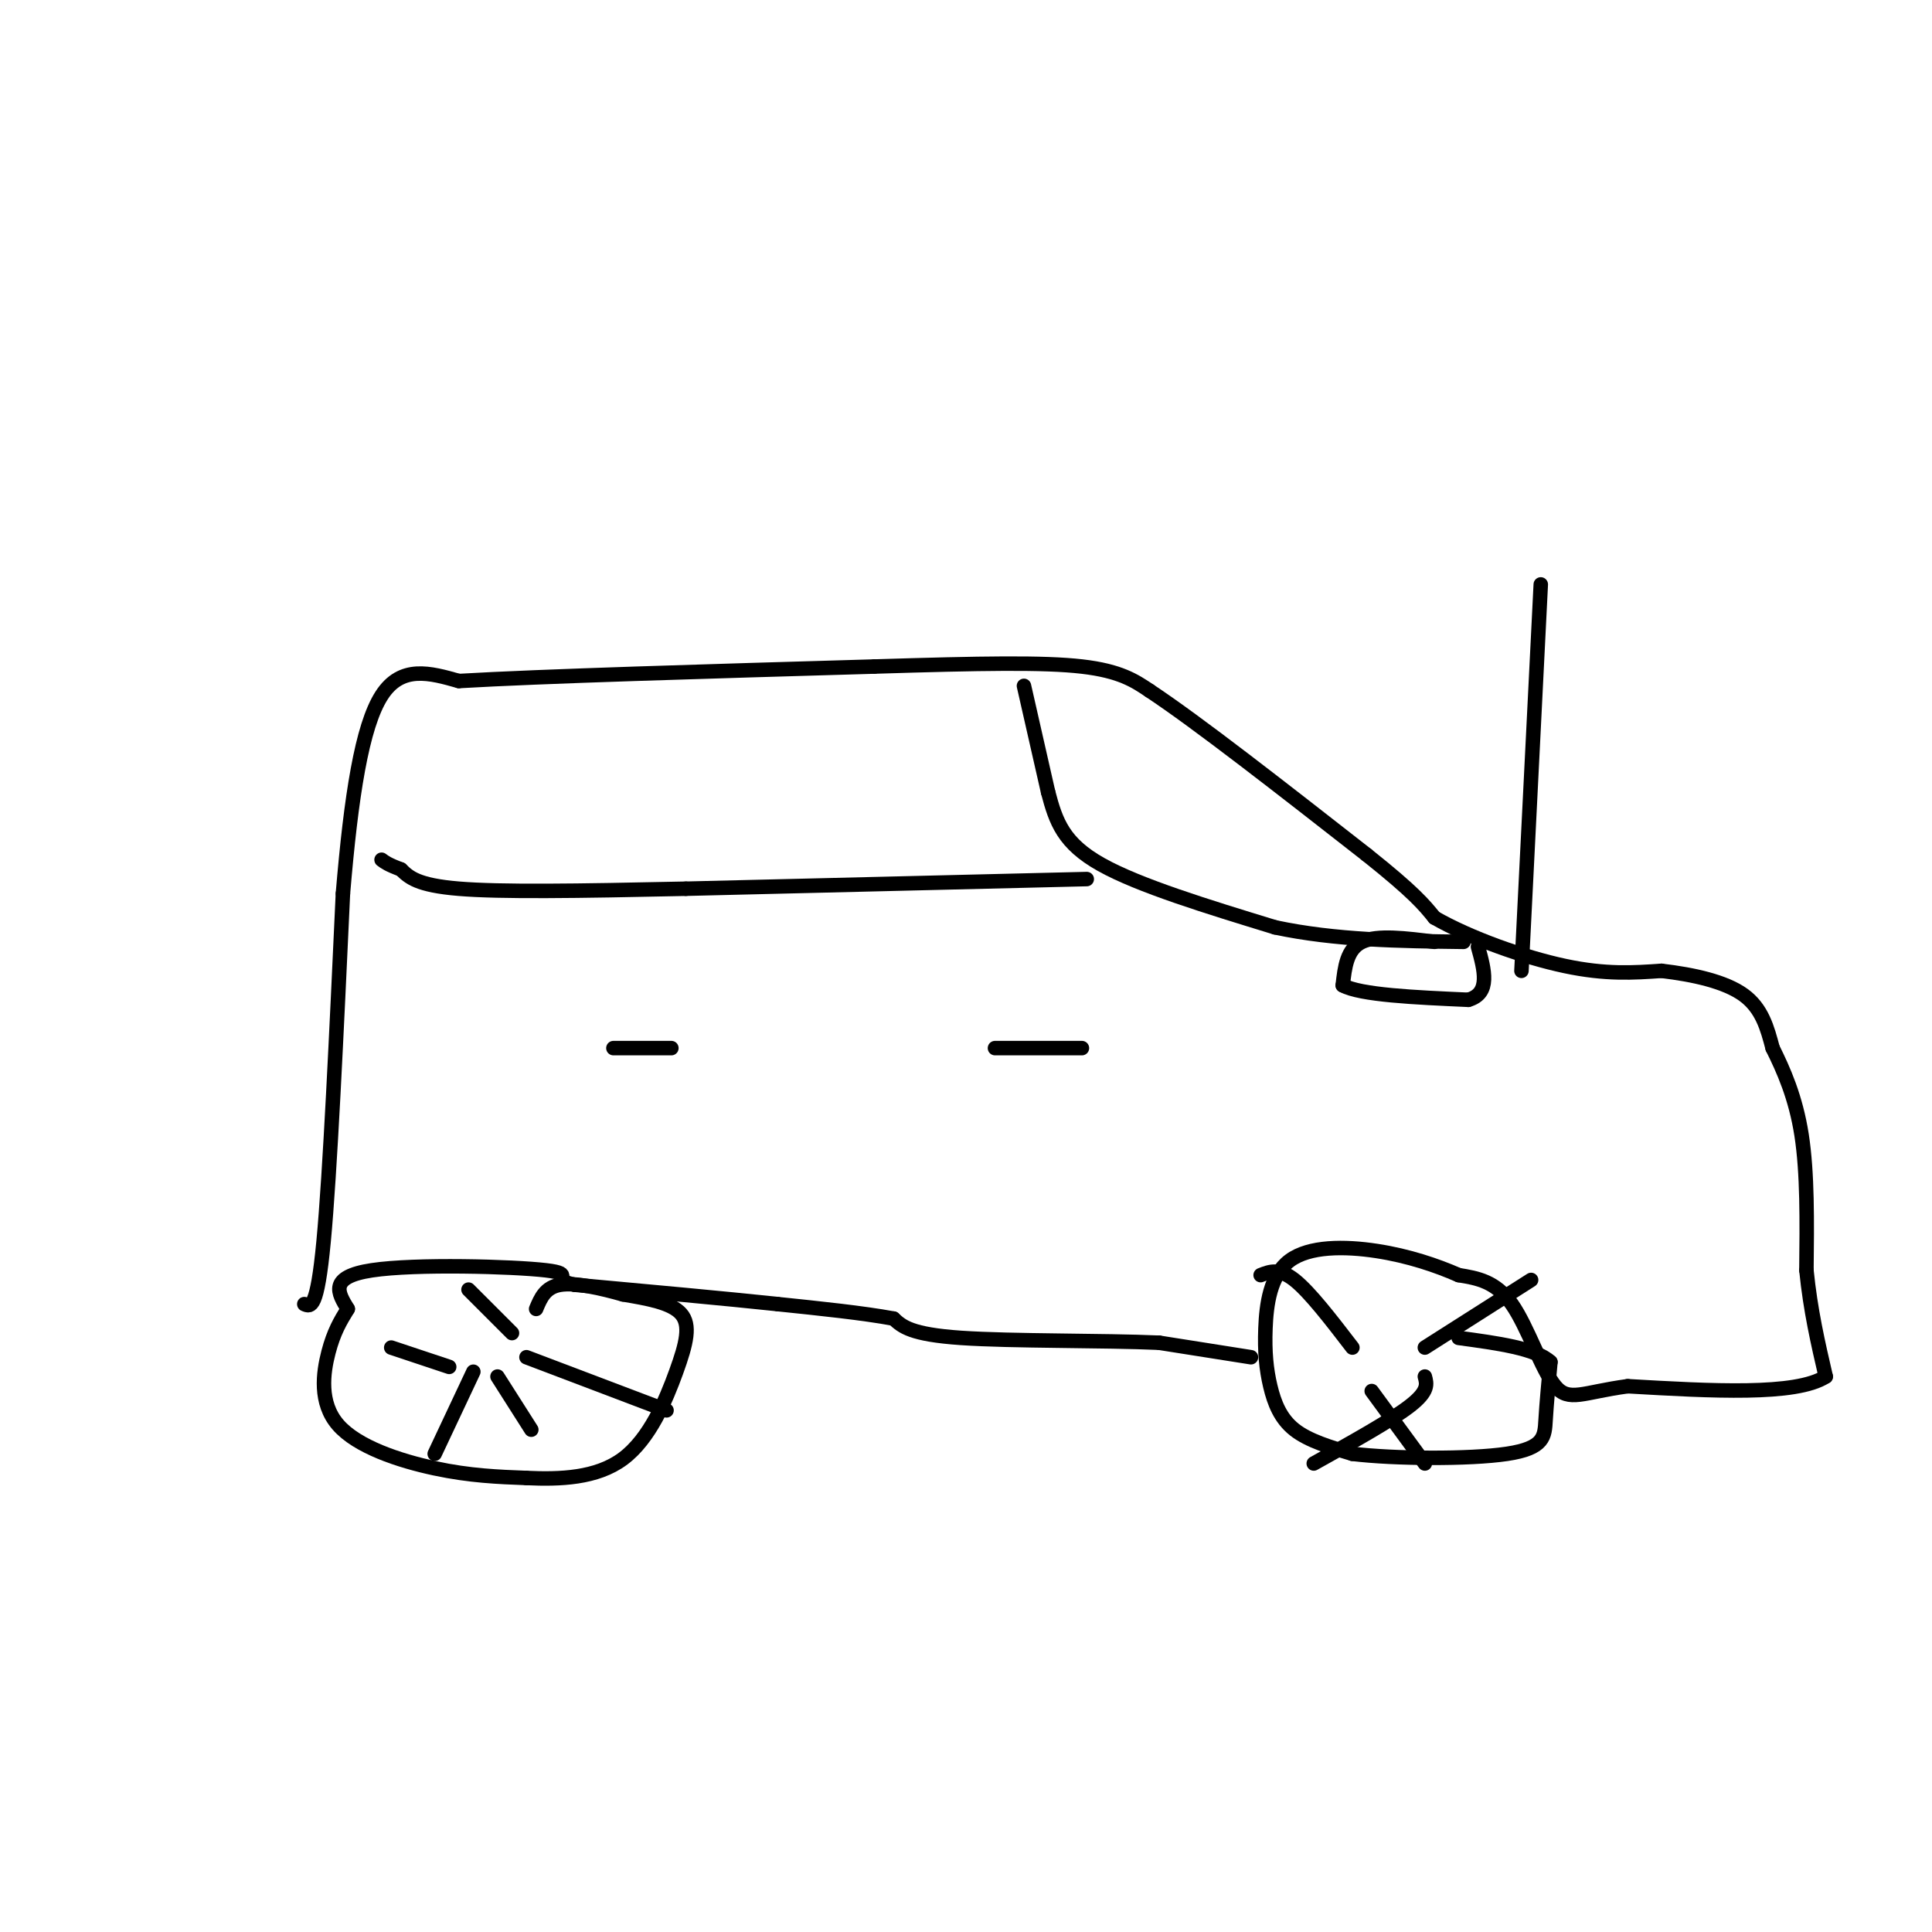 <svg viewBox='0 0 400 400' version='1.1' xmlns='http://www.w3.org/2000/svg' xmlns:xlink='http://www.w3.org/1999/xlink'><g fill='none' stroke='#000000' stroke-width='3' stroke-linecap='round' stroke-linejoin='round'><path d='M63,270c1.333,0.583 2.667,1.167 4,-13c1.333,-14.167 2.667,-43.083 4,-72'/><path d='M71,185c1.689,-20.178 3.911,-34.622 8,-41c4.089,-6.378 10.044,-4.689 16,-3'/><path d='M95,141c17.000,-1.000 51.500,-2.000 86,-3'/><path d='M181,138c22.311,-0.689 35.089,-0.911 43,0c7.911,0.911 10.956,2.956 14,5'/><path d='M238,143c9.833,6.500 27.417,20.250 45,34'/><path d='M283,177c9.833,7.833 11.917,10.417 14,13'/><path d='M297,190c7.289,4.200 18.511,8.200 27,10c8.489,1.800 14.244,1.400 20,1'/><path d='M344,201c6.622,0.778 13.178,2.222 17,5c3.822,2.778 4.911,6.889 6,11'/><path d='M367,217c2.222,4.467 4.778,10.133 6,18c1.222,7.867 1.111,17.933 1,28'/><path d='M374,263c0.833,8.333 2.417,15.167 4,22'/><path d='M378,285c-6.167,4.000 -23.583,3.000 -41,2'/><path d='M337,287c-9.333,1.250 -12.167,3.375 -15,0c-2.833,-3.375 -5.667,-12.250 -9,-17c-3.333,-4.750 -7.167,-5.375 -11,-6'/><path d='M302,264c-4.542,-1.997 -10.398,-3.991 -17,-5c-6.602,-1.009 -13.948,-1.033 -18,2c-4.052,3.033 -4.808,9.122 -5,14c-0.192,4.878 0.179,8.544 1,12c0.821,3.456 2.092,6.702 5,9c2.908,2.298 7.454,3.649 12,5'/><path d='M280,301c8.631,1.048 24.208,1.167 32,0c7.792,-1.167 7.798,-3.619 8,-7c0.202,-3.381 0.601,-7.690 1,-12'/><path d='M321,282c-3.000,-2.833 -11.000,-3.917 -19,-5'/><path d='M259,281c0.000,0.000 -19.000,-3.000 -19,-3'/><path d='M240,278c-11.444,-0.511 -30.556,-0.289 -41,-1c-10.444,-0.711 -12.222,-2.356 -14,-4'/><path d='M185,273c-6.333,-1.167 -15.167,-2.083 -24,-3'/><path d='M161,270c-11.000,-1.167 -26.500,-2.583 -42,-4'/><path d='M119,266c-5.774,-1.202 0.792,-2.208 -6,-3c-6.792,-0.792 -26.940,-1.369 -36,0c-9.060,1.369 -7.030,4.685 -5,8'/><path d='M72,271c-1.542,2.504 -2.898,4.764 -4,9c-1.102,4.236 -1.951,10.448 2,15c3.951,4.552 12.700,7.443 20,9c7.300,1.557 13.150,1.778 19,2'/><path d='M109,306c6.856,0.316 14.498,0.105 20,-4c5.502,-4.105 8.866,-12.105 11,-18c2.134,-5.895 3.038,-9.684 1,-12c-2.038,-2.316 -7.019,-3.158 -12,-4'/><path d='M129,268c-4.533,-1.289 -9.867,-2.511 -13,-2c-3.133,0.511 -4.067,2.756 -5,5'/><path d='M106,276c0.000,0.000 -9.000,-9.000 -9,-9'/><path d='M93,283c0.000,0.000 -12.000,-4.000 -12,-4'/><path d='M98,284c0.000,0.000 -8.000,17.000 -8,17'/><path d='M103,285c0.000,0.000 7.000,11.000 7,11'/><path d='M109,281c0.000,0.000 29.000,11.000 29,11'/><path d='M295,279c0.000,0.000 22.000,-14.000 22,-14'/><path d='M280,279c-4.417,-5.750 -8.833,-11.500 -12,-14c-3.167,-2.500 -5.083,-1.750 -7,-1'/><path d='M295,285c0.417,1.500 0.833,3.000 -3,6c-3.833,3.000 -11.917,7.500 -20,12'/><path d='M284,288c0.000,0.000 11.000,15.000 11,15'/><path d='M212,142c0.000,0.000 5.000,22.000 5,22'/><path d='M217,164c1.622,6.178 3.178,10.622 11,15c7.822,4.378 21.911,8.689 36,13'/><path d='M264,192c12.500,2.667 25.750,2.833 39,3'/><path d='M297,195c-5.917,-0.750 -11.833,-1.500 -15,0c-3.167,1.500 -3.583,5.250 -4,9'/><path d='M278,204c3.667,2.000 14.833,2.500 26,3'/><path d='M304,207c4.667,-1.333 3.333,-6.167 2,-11'/><path d='M225,182c0.000,0.000 -83.000,2.000 -83,2'/><path d='M142,184c-22.822,0.489 -38.378,0.711 -47,0c-8.622,-0.711 -10.311,-2.356 -12,-4'/><path d='M83,180c-2.667,-1.000 -3.333,-1.500 -4,-2'/><path d='M206,217c0.000,0.000 18.000,0.000 18,0'/><path d='M127,217c0.000,0.000 12.000,0.000 12,0'/><path d='M315,201c0.000,0.000 4.000,-80.000 4,-80'/></g>
</svg>